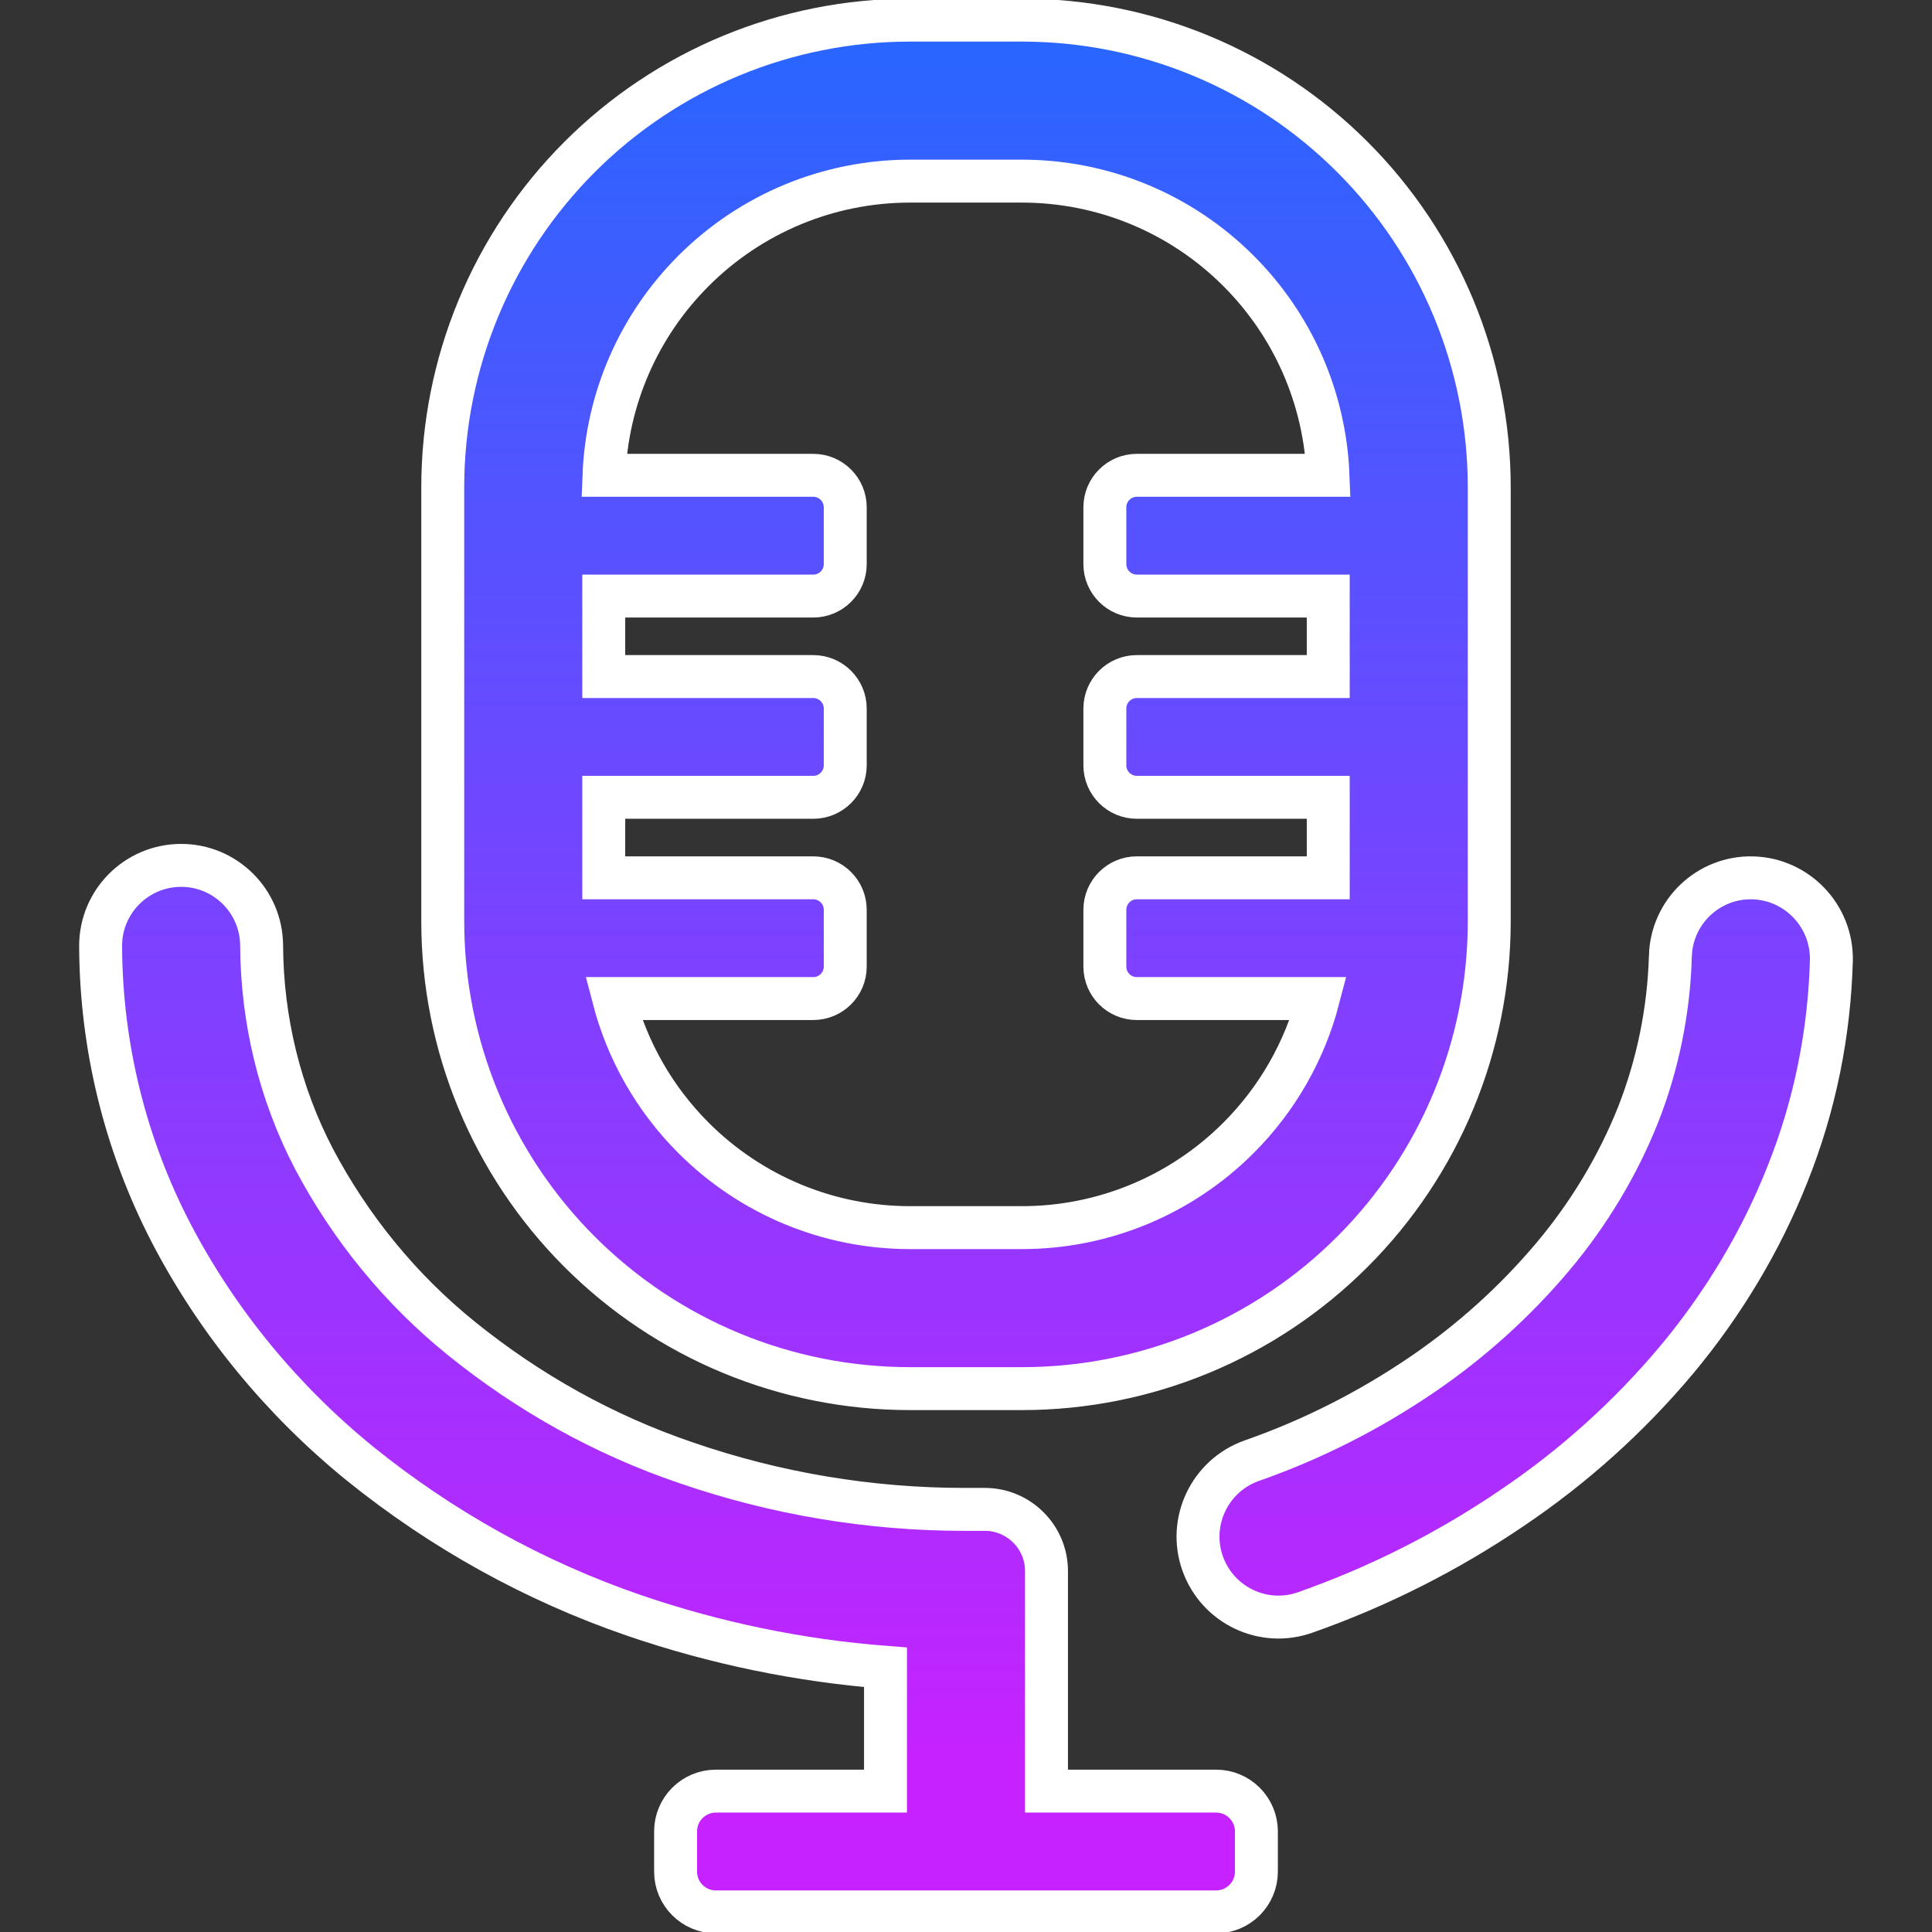 <svg height="48pt" viewBox="0 0 48 48" width="48pt" xmlns="http://www.w3.org/2000/svg" xmlns:xlink="http://www.w3.org/1999/xlink" stroke="#fff" stroke-width=".8pt"><rect x="0" y="0" width="48" height="48" fill="#333333" stroke="none"/><linearGradient id="a" gradientTransform="matrix(43 0 0 47 2.5 .5)" gradientUnits="userSpaceOnUse" x1=".552" x2=".552" y1="-.08" y2=".92"><stop offset="0" stop-color="#1a6cff"/><stop offset="1" stop-color="#c522ff"/></linearGradient><path d="m15.246 24.809h4.959c.439 0 .795-.356.795-.794v-1.411c0-.439-.356-.795-.795-.795h-5.205v-2h5.205c.439 0 .795-.356.795-.794v-1.411c0-.439-.356-.795-.795-.795h-5.205v-2h5.205c.439 0 .795-.356.795-.794v-1.411c0-.439-.356-.795-.795-.795h-5.199c.075-1.91.865-3.72 2.224-5.079 1.43-1.43 3.36-2.23 5.38-2.23h2.78c2.02 0 3.95.8 5.38 2.23 1.359 1.359 2.149 3.169 2.224 5.079h-4.75c-.438 0-.794.356-.794.795v1.411c0 .438.356.794.794.794h4.756v2h-4.756c-.438 0-.794.356-.794.795v1.411c0 .438.356.794.794.794h4.756v2h-4.756c-.438 0-.794.356-.794.795v1.411c0 .438.356.794.794.794h4.51c-.338 1.298-1.017 2.494-1.984 3.461-1.43 1.43-3.36 2.23-5.38 2.23h-2.78c-2.02 0-3.95-.8-5.38-2.23-.967-.967-1.646-2.163-1.984-3.461zm6.754 19.691v-3.076c-2.13-.165-4.233-.598-6.26-1.294-2.47-.85-4.77-2.13-6.8-3.77-1.93-1.57-3.53-3.51-4.68-5.71-1.15-2.21-1.75-4.66-1.76-7.14-.006-1.104.886-2.004 1.99-2.01 1.104-.006 2.004.886 2.01 1.99.01 1.85.45 3.67 1.3 5.3.91 1.72 2.15 3.24 3.66 4.46 1.67 1.35 3.55 2.4 5.58 3.09 2.23.77 4.57 1.16 6.92 1.16h.508c.845 0 1.532.687 1.532 1.532v5.468h4.215c.552 0 1 .448 1 1v1c0 .552-.448 1-1 1h-5.747-.936-5.747c-.552 0-1-.448-1-1v-1c0-.552.448-1 1-1zm19.5-20.74c.027-1.104.944-1.978 2.045-1.95 1.101.028 1.977.946 1.955 2.05-.05 1.82-.41 3.61-1.09 5.31-.66 1.67-1.6 3.23-2.75 4.61-1.19 1.42-2.57 2.66-4.1 3.69-1.59 1.08-3.31 1.95-5.13 2.59-1.038.37-2.18-.175-2.55-1.215-.37-1.04.177-2.185 1.22-2.555 1.49-.52 2.91-1.24 4.22-2.13 1.22-.83 2.32-1.82 3.27-2.95.88-1.05 1.6-2.24 2.11-3.52.49-1.25.76-2.58.8-3.93zm-18.89-23.26h2.78c3.08 0 6.03 1.22 8.21 3.4s3.4 5.13 3.4 8.21v10.78c0 3.08-1.22 6.03-3.4 8.21s-5.13 3.4-8.21 3.4h-2.78c-3.08 0-6.03-1.22-8.21-3.4s-3.4-5.13-3.4-8.21v-10.78c0-3.08 1.22-6.03 3.4-8.21s5.13-3.4 8.21-3.4z" fill="url(#a)" fill-rule="evenodd"/></svg>